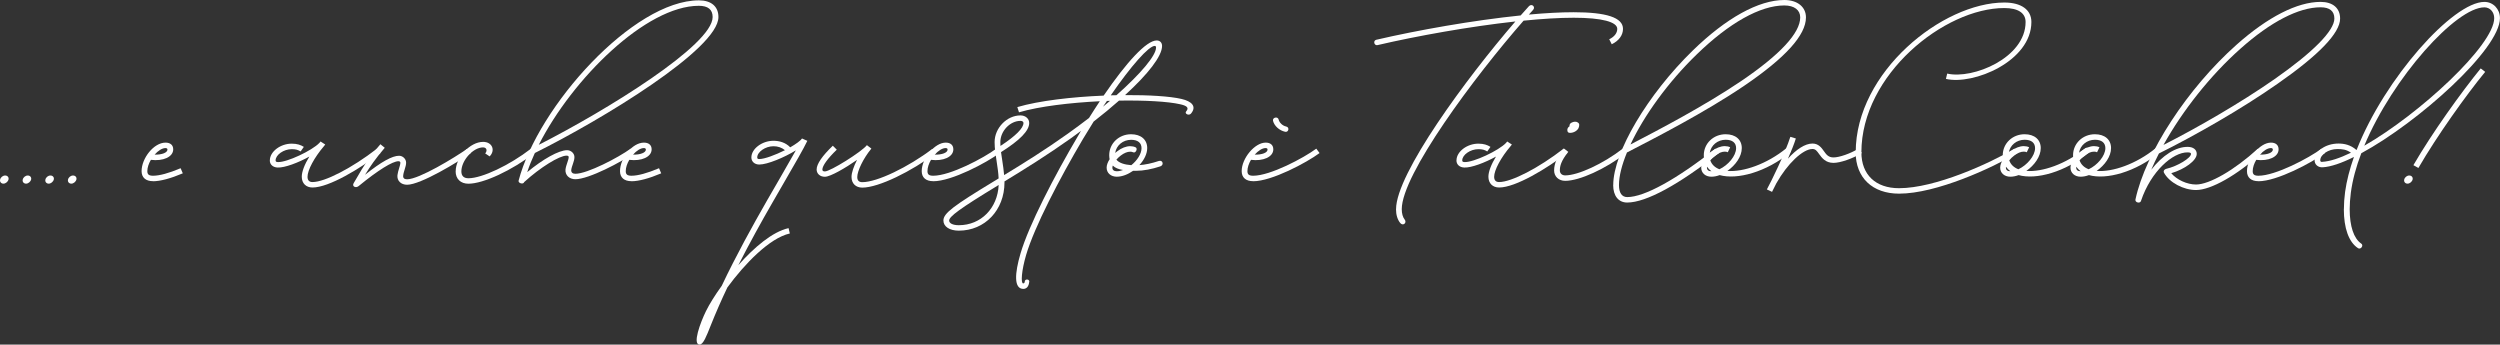 <svg xmlns="http://www.w3.org/2000/svg" id="Layer_2" data-name="Layer 2" viewBox="0 0 435.6 60.04"><rect x="0" y="0" width="435.6" height="60.04" fill="#333333" stroke="none"/><defs><style>      .cls-1 {        fill: #fff;        stroke-width: 0px;      }    </style></defs><g id="Guide"><g id="Slogan"><path class="cls-1" d="m.02,31.29c.09-.4.48-.71.88-.71s.68.31.58.71c-.1.38-.5.71-.88.71-.41,0-.67-.33-.58-.71Z"></path><path class="cls-1" d="m3.96,31.29c.09-.4.48-.71.88-.71s.68.31.58.71c-.1.38-.5.71-.88.71-.41,0-.67-.33-.58-.71Z"></path><path class="cls-1" d="m7.91,31.29c.09-.4.48-.71.88-.71s.68.31.58.71c-.1.38-.5.71-.88.71-.41,0-.67-.33-.58-.71Z"></path><path class="cls-1" d="m11.85,31.29c.09-.4.48-.71.88-.71s.68.31.58.71c-.1.38-.5.71-.88.71-.41,0-.67-.33-.58-.71Z"></path><path class="cls-1" d="m26.67,31.57c-1.27,0-2-.63-2-1.75,0-2.24,2.12-4.97,4.17-4.97.82,0,1.34.41,1.34,1.17,0,1.33-1.77,2.1-3.89,1.83-.38.64-.62,1.34-.62,1.97,0,.57.27.8,1,.8,1.11,0,2.75-.44,4.8-1.31l.38.89c-2.12.9-3.93,1.38-5.18,1.38Zm.28-4.63c1.25.04,2.23-.34,2.23-.88,0-.19-.18-.26-.34-.26-.6,0-1.3.47-1.89,1.13Z"></path><path class="cls-1" d="m47.02,27.94c0-1.53,1.87-2.93,3.84-2.91.94.01,1.51.21,2.08.56l-.56.8c-.46-.28-.81-.39-1.52-.4-1.43-.01-2.84.99-2.84,1.96,0,.19.1.28.4.29,1.57.07,5.96-2.01,7.23-3.34.02-.02.03-.04.06-.07.06-.06.1-.12.14-.18l.82.53c-.06.09-.13.18-.21.27-1.69,1.97-2.89,4.21-2.88,5.37.01.6.3.9.87.9,2.14,0,6.89-2.45,11.21-5.8l.61.75c-3.46,2.67-8.94,6-11.82,6-1.12,0-1.86-.72-1.87-1.86-.01-.88.49-2.17,1.32-3.53-1.93,1.07-4.31,1.97-5.53,1.91-.8-.03-1.36-.51-1.36-1.24Z"></path><path class="cls-1" d="m61.6,31.95c.25-.41.48-.8.69-1.17.94-1.63,1.78-3.08,3.99-5.65l.76.62c-1.66,1.94-2.51,3.21-3.44,4.71,2.86-2.3,4.77-3.32,5.93-3.32.66,0,1.23.56,1.23,1.21,0,.7-.46,1.56-.51,2.27-.04.4.19.62.68.62,2.08,0,8.33-3.8,10.49-5.33l.61.75c-2.16,1.53-8.73,5.53-11.1,5.53-1.07,0-1.78-.7-1.68-1.67.1-.83.51-1.66.51-2.18,0-.13-.12-.25-.33-.25-1.02,0-3.53,1.54-6.95,4.34-.46.38-1.19.08-.87-.49Z"></path><path class="cls-1" d="m79.4,29.85c0-2.43,2.49-5.13,4.78-5.13,1.6,0,2.18,1.49,1.13,2.53l-.77-.52c.42-.48.26-1.05-.37-1.05-1.73,0-3.78,2.27-3.78,4.18,0,.79.42,1.2,1.23,1.2,2.36,0,7.17-2.27,10.88-5.14l.62.75c-3.9,3.01-8.89,5.34-11.5,5.34-1.36,0-2.23-.84-2.23-2.16Z"></path><path class="cls-1" d="m90.36,31.48C93.75,18.53,110.35.06,121.78.06c2.14,0,3.4,1.07,3.4,2.91,0,5.55-20.15,17.79-31.99,23.69-.52,1.13-.97,2.25-1.33,3.34,2.74-2.28,5.51-3.83,6.95-3.83.67,0,1.28.54,1.28,1.2,0,.76-.47,1.5-.56,2.27-.02.4.24.64.72.64,2.1,0,7.5-2.83,9.64-4.38l.61.75c-2.19,1.57-7.91,4.58-10.25,4.58-1.06,0-1.8-.71-1.72-1.69.1-.82.56-1.66.56-2.18,0-.16-.14-.24-.38-.24-1.24,0-4.57,2.04-7.38,4.61-.12.46-1.09.2-.97-.26Zm3.52-6.25c11.88-6.04,30.29-17.4,30.29-22.26,0-1.3-.8-1.96-2.4-1.96-9.17,0-22.02,12.67-27.89,24.22Z"></path><path class="cls-1" d="m110.03,31.57c-1.27,0-2-.63-2-1.75,0-2.24,2.12-4.97,4.17-4.97.82,0,1.34.41,1.34,1.17,0,1.33-1.77,2.1-3.89,1.83-.38.64-.62,1.34-.62,1.97,0,.57.27.8,1,.8,1.11,0,2.75-.44,4.8-1.31l.38.89c-2.12.9-3.93,1.38-5.18,1.38Zm.28-4.63c1.25.04,2.23-.34,2.23-.88,0-.19-.18-.26-.34-.26-.6,0-1.3.47-1.89,1.13Z"></path><path class="cls-1" d="m140.68,24.52c-.68,1.43-2.12,3.91-3.91,7-.69,1.19-1.42,2.47-2.21,3.83-1.89,3.28-3.95,6.99-5.91,10.85,2.74-3.09,5.95-5.83,8.75-6.45l.22.93c-3.54.79-7.9,5.33-10.88,9.4-1.07,2.24-2.06,4.51-2.94,6.72-.68,1.7-1.25,3.24-1.9,3.24-1.28,0,.12-3.82,1.11-5.83.58-1.18,1.54-2.74,2.74-4.4,2.51-5.3,5.4-10.51,7.93-14.93.78-1.36,1.53-2.66,2.22-3.84,1.09-1.89,2.04-3.53,2.77-4.84-2.01,1.24-4.96,2.47-6.37,2.47-.8,0-1.38-.5-1.38-1.23,0-1.51,1.86-2.91,3.84-2.91,1.04,0,2.12.3,2.93,1.14.98-.57,1.77-1.12,2.05-1.54l.91.4Zm-8.37,3.19c.91,0,2.79-.71,4.46-1.54-.56-.46-1.23-.69-1.99-.69-1.44,0-2.84,1-2.84,1.96,0,.18.1.28.38.28Z"></path><path class="cls-1" d="m142.29,29.53c0-.96.98-2.37,2.82-4.14l.69.69c-1.6,1.54-2.51,2.81-2.51,3.46,0,.22.13.33.44.33.94,0,6.4-3.41,7.32-4.58l.78.6s-.06.07-.08.1c-1.3,1.58-2.38,3.79-2.38,4.85,0,.6.29.9.88.9,2.58,0,8.01-2.62,12.2-5.8l.64.71c-4.23,3.2-10,6.04-12.84,6.04-1.14,0-1.88-.72-1.88-1.86,0-.74.38-1.83.96-2.97-2.01,1.4-4.64,2.94-5.6,2.94-.83,0-1.44-.51-1.44-1.29Z"></path><path class="cls-1" d="m162.6,31.57c-1.27,0-2-.63-2-1.75,0-2.24,2.28-4.97,4.17-4.97.82-.01,1.34.41,1.34,1.17,0,1.33-1.77,2.1-3.89,1.83-.38.64-.62,1.34-.62,1.97,0,.57.27.8,1,.8,2.97,0,8.78-3.07,11-4.72l.57.77c-2.27,1.68-8.33,4.91-11.56,4.91Zm.28-4.63c1.26.04,2.23-.34,2.23-.87,0-.2-.14-.27-.34-.27-.59,0-1.29.47-1.89,1.13Z"></path><path class="cls-1" d="m179.33,49.1c-.07.82-.46,1.22-1,1.24-1.7.01-1.54-2.69-.51-6.19,1.46-4.95,5.87-13.44,9.99-20.42.18-.31.37-.61.54-.92-.55.42-1.13.83-1.72,1.26-4.09,2.91-8.14,5.43-11.61,7.54v.19c0,4.8-3.41,8.39-7.96,8.39-1.59,0-2.68-.7-2.68-1.77,0-1.27,1.8-2.58,8.82-6.84.27-.16.53-.32.8-.49-.04-1.01-.2-1.98-.34-2.94-.18-1.12-.36-2.25-.36-3.39,0-2.46,2.14-4.65,4.51-4.65.87,0,1.52.57,1.52,1.32,0,1.35-1.59,2.98-4.91,5.08.07.49.14.98.22,1.49.12.8.25,1.64.32,2.51,3.34-2.03,7.19-4.43,11.09-7.21,1.29-.92,2.52-1.83,3.7-2.74.63-1.02,1.27-1.99,1.88-2.92-5.15.26-10.5.88-14.08,1.93l-.29-.91c3.81-1.12,9.56-1.77,15.04-2,3.98-5.81,7.45-9.61,9.24-9.61.54,0,.94.34.94.96,0,1.77-2.43,4.89-6.45,8.56,4.17-.02,7.82.2,9.83.67,1.79.41,2.7,1.3,1.66,2.55-.37.44-1.19.01-.84-.38.6-.68,0-1.01-1.03-1.24-2.13-.49-6.17-.71-10.67-.64-1.33,1.18-2.82,2.41-4.42,3.65-.62.99-1.24,2.01-1.87,3.05-4.1,6.93-8.46,15.31-9.9,20.2-.79,2.69-.96,4.95-.51,4.95.18,0,.27-.16.27-.3,0-.53.84-.49.8.02Zm-12.27-9.86c3.87,0,6.76-2.96,6.95-7.01-.1.06-.19.12-.29.18-6.55,3.98-8.34,5.33-8.34,6.02,0,.47.63.81,1.68.81Zm7.26-13.81c2.68-1.76,4.01-3.11,4.01-4,0-.21-.19-.37-.52-.37-1.81,0-3.51,1.77-3.51,3.7,0,.22.01.44.02.67Zm17.87-6.84c.42-.34.83-.69,1.22-1.02-.18,0-.36.01-.54.02-.22.32-.44.66-.68,1Zm1.34-1.98c.33-.01.67-.01,1-.02,4.24-3.75,6.9-6.92,6.9-8.3,0-.22-.11-.29-.23-.29-1.04,0-4.11,3.47-7.66,8.61Z"></path><path class="cls-1" d="m202.23,28.97c-1.53.51-3,.79-4.28.79h-.52c-.88.62-1.9,1.03-2.84,1.03-1.03,0-1.77-.64-1.77-1.58,0-.44.19-.96.52-1.47-.04-.2-.07-.43-.07-.69,0-2.06,1.69-3.66,3.81-3.66,1.71,0,2.81.93,2.81,2.41,0,1-.54,2.08-1.37,2.97,1.02-.07,2.16-.31,3.39-.72.71-.23.92.71.31.91Zm-7.64.87c.36,0,.72-.08,1.09-.22-.77-.12-1.38-.36-1.79-.77-.04.13-.07.26-.07.37,0,.39.28.62.77.62Zm-.07-2.03c.43.57,1.38.88,2.6.97,1.01-.81,1.78-1.97,1.78-2.96,0-.92-.64-1.46-1.81-1.46-1.43,0-2.58.97-2.78,2.29.11-.1.23-.2.37-.3.72-.56,1.54-.88,2.25-.88.33,0,.67.07.94.2.42.21.02,1.07-.42.87-.18-.08-.31-.11-.52-.11-.5,0-1.07.23-1.66.68-.28.21-.53.46-.75.7Z"></path><path class="cls-1" d="m218.35,31.57c-1.27,0-2-.63-2-1.75,0-2.24,2.28-4.97,4.17-4.97.82-.01,1.34.41,1.34,1.17,0,1.33-1.77,2.1-3.89,1.83-.38.64-.62,1.34-.62,1.97,0,.57.27.8,1,.8,2.97,0,8.78-3.07,11-4.72l.57.77c-2.27,1.68-8.33,4.91-11.56,4.91Zm.28-4.63c1.26.04,2.23-.34,2.23-.87,0-.2-.14-.27-.34-.27-.59,0-1.29.47-1.89,1.13Zm4.16-6.11c.14.58.7,1.09,1.33,1.22.62.14.4,1.05-.2.91-1.01-.22-1.89-1.02-2.11-1.91-.13-.6.84-.81.98-.22Z"></path><path class="cls-1" d="m243.25,36.44c0-6.15,12.17-22.72,20.79-32.7-7.99.88-17.1,2.51-24.02,4.12-.59.14-.82-.79-.22-.93,7.23-1.68,16.88-3.39,25.16-4.24.5-.57.98-1.1,1.44-1.61.5-.53,1.2.12.73.64-.24.27-.49.54-.74.82,2.85-.26,5.51-.41,7.81-.41,5.68,0,8.59.92,8.59,2.9,0,1.1-.72,2.08-1.96,2.68l-.44-.87c.9-.43,1.4-1.09,1.4-1.81,0-1.2-2.63-1.94-7.59-1.94-2.54,0-5.53.19-8.73.51-8.6,9.81-21.23,26.82-21.23,32.85,0,.77.19,1.4.5,1.79.46.55-.26,1.22-.76.62-.48-.58-.74-1.43-.74-2.41Z"></path><path class="cls-1" d="m253.78,27.94c0-1.53,1.87-2.93,3.84-2.91.94.01,1.51.21,2.08.56l-.56.8c-.46-.28-.81-.39-1.52-.4-1.43-.01-2.84.99-2.84,1.96,0,.19.1.28.4.29,1.57.07,5.97-2.01,7.23-3.34.02-.02.03-.04.06-.07.06-.06.1-.12.14-.18l.82.53c-.06.09-.13.18-.21.27-1.69,1.97-2.89,4.21-2.88,5.37.01.6.3.9.87.9,2.14,0,6.89-2.45,11.21-5.8l.61.75c-3.46,2.67-8.94,6-11.82,6-1.12,0-1.86-.72-1.87-1.86-.01-.88.49-2.17,1.32-3.53-1.93,1.07-4.31,1.97-5.53,1.91-.8-.03-1.36-.51-1.36-1.24Z"></path><path class="cls-1" d="m270.79,29.7c0-1.22.54-2.43,1.69-3.84l.78.6c-1.31,1.62-1.47,2.55-1.47,3.24,0,.52.37.86.93.86,2.23,0,6.6-2.01,10.01-4.65l.62.75c-3.6,2.78-8.15,4.85-10.63,4.85-1.12,0-1.93-.75-1.93-1.81Zm2.32-6.91c-.07-.24.03-.53.27-.72q.07-.04.13-.1s.01-.01-.04-.01c-.03-.22.11-.47.32-.57.42-.24.89-.24,1.12-.05.3.16.33.52.13.98-.2.41-.77.83-1.48.83-.28,0-.42-.12-.46-.36Z"></path><path class="cls-1" d="m281.09,32.25c0-5.69,5.98-15.77,13.85-23.44,5.82-5.67,11.49-8.81,15.96-8.81,2.27,0,3.77,1.2,3.77,3.03,0,3.11-3.61,7.05-10.74,11.9-6.93,4.7-15.62,9.14-20.45,11.64-.89,2.17-1.39,4.11-1.39,5.68,0,1.36.51,2.09,1.44,2.09,3.01,0,8.64-3.13,15.37-8.43l.62.75c-6.93,5.45-12.67,8.63-16,8.63-1.52,0-2.44-1.17-2.44-3.04Zm3.01-7.08c4.97-2.58,12.85-6.7,19.27-11.04,6.81-4.61,10.3-8.39,10.3-11.1,0-1.28-1.03-2.08-2.77-2.08-4.19,0-9.61,3.04-15.27,8.54-4.98,4.82-9.19,10.67-11.53,15.67Z"></path><path class="cls-1" d="m311.93,26.56c-4.2,3.44-9.24,4.8-12.3,3.95-.48.18-.97.28-1.44.28-1.03,0-1.77-.64-1.77-1.58,0-.44.19-.96.51-1.46-.03-.22-.06-.46-.06-.7,0-2.06,1.69-3.66,3.81-3.66,1.71,0,2.81.93,2.81,2.41s-1.1,2.99-2.51,3.98c2.75.22,6.86-1.16,10.3-3.97.37-.3,1,.44.64.73Zm-13.74,3.28h.01c-.3-.22-.56-.49-.77-.79-.01.06-.01.11-.01.17,0,.39.28.62.77.62Zm-.18-1.89c.24.72.8,1.24,1.58,1.54,1.51-.7,2.91-2.33,2.91-3.68,0-.92-.64-1.46-1.81-1.46-1.43,0-2.58.97-2.78,2.29.11-.1.23-.2.37-.3.72-.56,1.54-.88,2.25-.88.33,0,.68.07.94.2l-.42.87c-.17-.08-.31-.11-.52-.11-.5,0-1.07.23-1.66.68-.33.25-.63.54-.87.84Z"></path><path class="cls-1" d="m307.86,33c.73-1.31,3.23-6.43,4.09-9.16l.96.29c-.31,1-.82,2.25-1.38,3.52,1.46-1.63,2.99-2.64,4.28-2.64,1.04,0,1.57.73,1.97,1.3.44.63.81,1.12,1.69,1.12,1.01,0,2.92-.66,4.34-1.52l.6.75c-1.57.96-3.74,1.72-4.94,1.72-1.41,0-2.03-.89-2.5-1.53-.4-.56-.64-.89-1.16-.89-1.69,0-4.4,2.59-6.31,6-.3.6-.56,1.1-.74,1.47l-.89-.42Z"></path><path class="cls-1" d="m323.34,26.53c0-14,15.13-26.09,25.9-26.09,2.93,0,4.71,1.25,4.71,3.39,0,6.85-10.11,11.03-14.89,9.92l.22-.93c4.47,1.04,13.66-2.75,13.66-8.99,0-1.57-1.31-2.43-3.71-2.43-10.42,0-24.9,11.59-24.9,25.14,0,3.9,2.48,6.25,6.56,6.25,6.29,0,15.71-4.28,20.11-6.88l.51.75c-4.42,2.62-14.11,7.08-20.62,7.08-4.63,0-7.56-2.78-7.56-7.21Z"></path><path class="cls-1" d="m364.02,26.56c-4.2,3.44-9.24,4.8-12.3,3.95-.48.18-.97.28-1.44.28-1.03,0-1.77-.64-1.77-1.58,0-.44.19-.96.51-1.46-.03-.22-.06-.46-.06-.7,0-2.06,1.69-3.66,3.81-3.66,1.71,0,2.81.93,2.81,2.41s-1.1,2.99-2.51,3.98c2.75.22,6.86-1.16,10.3-3.97.37-.3,1,.44.64.73Zm-13.74,3.28h.01c-.3-.22-.55-.49-.77-.79-.01.06-.01.11-.01.17,0,.39.28.62.77.62Zm-.18-1.89c.24.72.8,1.24,1.58,1.54,1.51-.7,2.91-2.33,2.91-3.68,0-.92-.64-1.46-1.81-1.46-1.43,0-2.58.97-2.78,2.29.11-.1.23-.2.37-.3.72-.56,1.54-.88,2.25-.88.33,0,.68.07.94.2l-.42.87c-.17-.08-.31-.11-.52-.11-.5,0-1.07.23-1.66.68-.33.25-.63.54-.87.84Z"></path><path class="cls-1" d="m376.27,26.56c-4.2,3.44-9.24,4.8-12.3,3.95-.48.18-.97.28-1.44.28-1.03,0-1.77-.64-1.77-1.58,0-.44.19-.96.51-1.46-.03-.22-.06-.46-.06-.7,0-2.06,1.69-3.66,3.81-3.66,1.71,0,2.81.93,2.81,2.41s-1.1,2.99-2.51,3.98c2.75.22,6.86-1.16,10.3-3.97.37-.3,1,.44.64.73Zm-13.74,3.28h.01c-.3-.22-.55-.49-.77-.79-.01.06-.01.11-.01.17,0,.39.28.62.77.62Zm-.18-1.89c.24.72.8,1.24,1.58,1.54,1.51-.7,2.91-2.33,2.91-3.68,0-.92-.64-1.46-1.81-1.46-1.43,0-2.58.97-2.78,2.29.11-.1.23-.2.37-.3.72-.56,1.54-.88,2.25-.88.33,0,.68.07.94.2l-.42.87c-.17-.08-.31-.11-.52-.11-.5,0-1.07.23-1.66.68-.33.25-.63.54-.87.84Z"></path><path class="cls-1" d="m372.08,34.77c1.73-8.14,9.09-19.4,17.62-26.98,5.43-4.83,10.58-7.46,14.64-7.46,2.13,0,3.4,1.08,3.4,2.91,0,2.52-3.73,6.37-10.9,11.36-6.4,4.48-14.5,9.08-20.67,12.14-.49.96-.94,1.91-1.34,2.84,1.97-2.54,4.31-4.02,6.39-3.99.91.01,1.54.47,1.54,1.22,0,1.17-2.09,2.67-4.44,3.37.94,1.13,2.73,1.97,4.32,1.97,2.32,0,6.7-2.52,10.76-6.23l.67.71c-4.25,3.88-8.82,6.48-11.43,6.48-2.19,0-4.64-1.3-5.58-3-.16-.3.04-.61.38-.69,2.02-.47,4.32-1.9,4.32-2.6,0-.16-.13-.26-.57-.27-2.63-.04-6.42,3.34-8.13,8.42-.11.56-1.09.34-.98-.2Zm4.89-9.52c5.94-3.02,13.34-7.28,19.3-11.43,6.81-4.75,10.47-8.49,10.47-10.59,0-1.29-.81-1.96-2.4-1.96-3.8,0-8.71,2.53-13.97,7.22-5.29,4.7-10.12,10.85-13.4,16.75Z"></path><path class="cls-1" d="m393.51,31.57c-1.27,0-2-.63-2-1.75,0-2.24,2.28-4.97,4.17-4.97.82-.01,1.34.41,1.34,1.17,0,1.33-1.77,2.1-3.89,1.83-.38.64-.62,1.34-.62,1.97,0,.57.27.8,1,.8,2.97,0,8.78-3.07,11-4.72l.57.77c-2.27,1.68-8.33,4.91-11.56,4.91Zm.28-4.63c1.26.04,2.23-.34,2.23-.87,0-.2-.14-.27-.34-.27-.59,0-1.29.47-1.89,1.13Z"></path><path class="cls-1" d="m408.4,36.44c0-.94.07-1.94.21-3.01.27-1.94.8-3.99,1.54-6.08-2.15,1.07-4.04,1.72-5.46,1.8-.79.04-1.4-.47-1.4-1.23,0-1.51,1.84-2.91,4.17-2.91.97,0,2.1.21,3.12,1.12.01,0,.03-.01.04-.02,4.91-12.49,16.81-25.78,22.26-25.78,1.52,0,2.71,1.23,2.71,2.83,0,5.42-14.22,18.16-24.16,23.54-.9,2.34-1.53,4.67-1.82,6.87-.13,1.02-.2,2-.2,2.89,0,2.95.71,5.1,2.01,5.98.48.32-.08,1.11-.56.8-1.63-1.07-2.47-3.51-2.47-6.79Zm-3.78-8.24c1.33-.07,3.05-.64,5.01-1.59-.82-.58-1.53-.64-2.37-.64-1.58,0-2.98.99-2.98,1.96,0,.2.11.29.33.28Zm7.33-2.81c9.62-5.5,22.64-17.53,22.64-22.23,0-1.07-.74-1.88-1.71-1.88-4.91,0-15.95,12.2-20.93,24.11Z"></path><path class="cls-1" d="m418.91,31.29c.09-.4.48-.71.88-.71s.68.31.58.71c-.1.38-.5.71-.88.71-.41,0-.67-.33-.58-.71Zm14.11-18.77c-3.32,4.04-8.43,11.2-11.64,16.75l-.87-.49c3.23-5.58,8.39-12.77,11.73-16.86l.78.6Z"></path></g></g></svg>